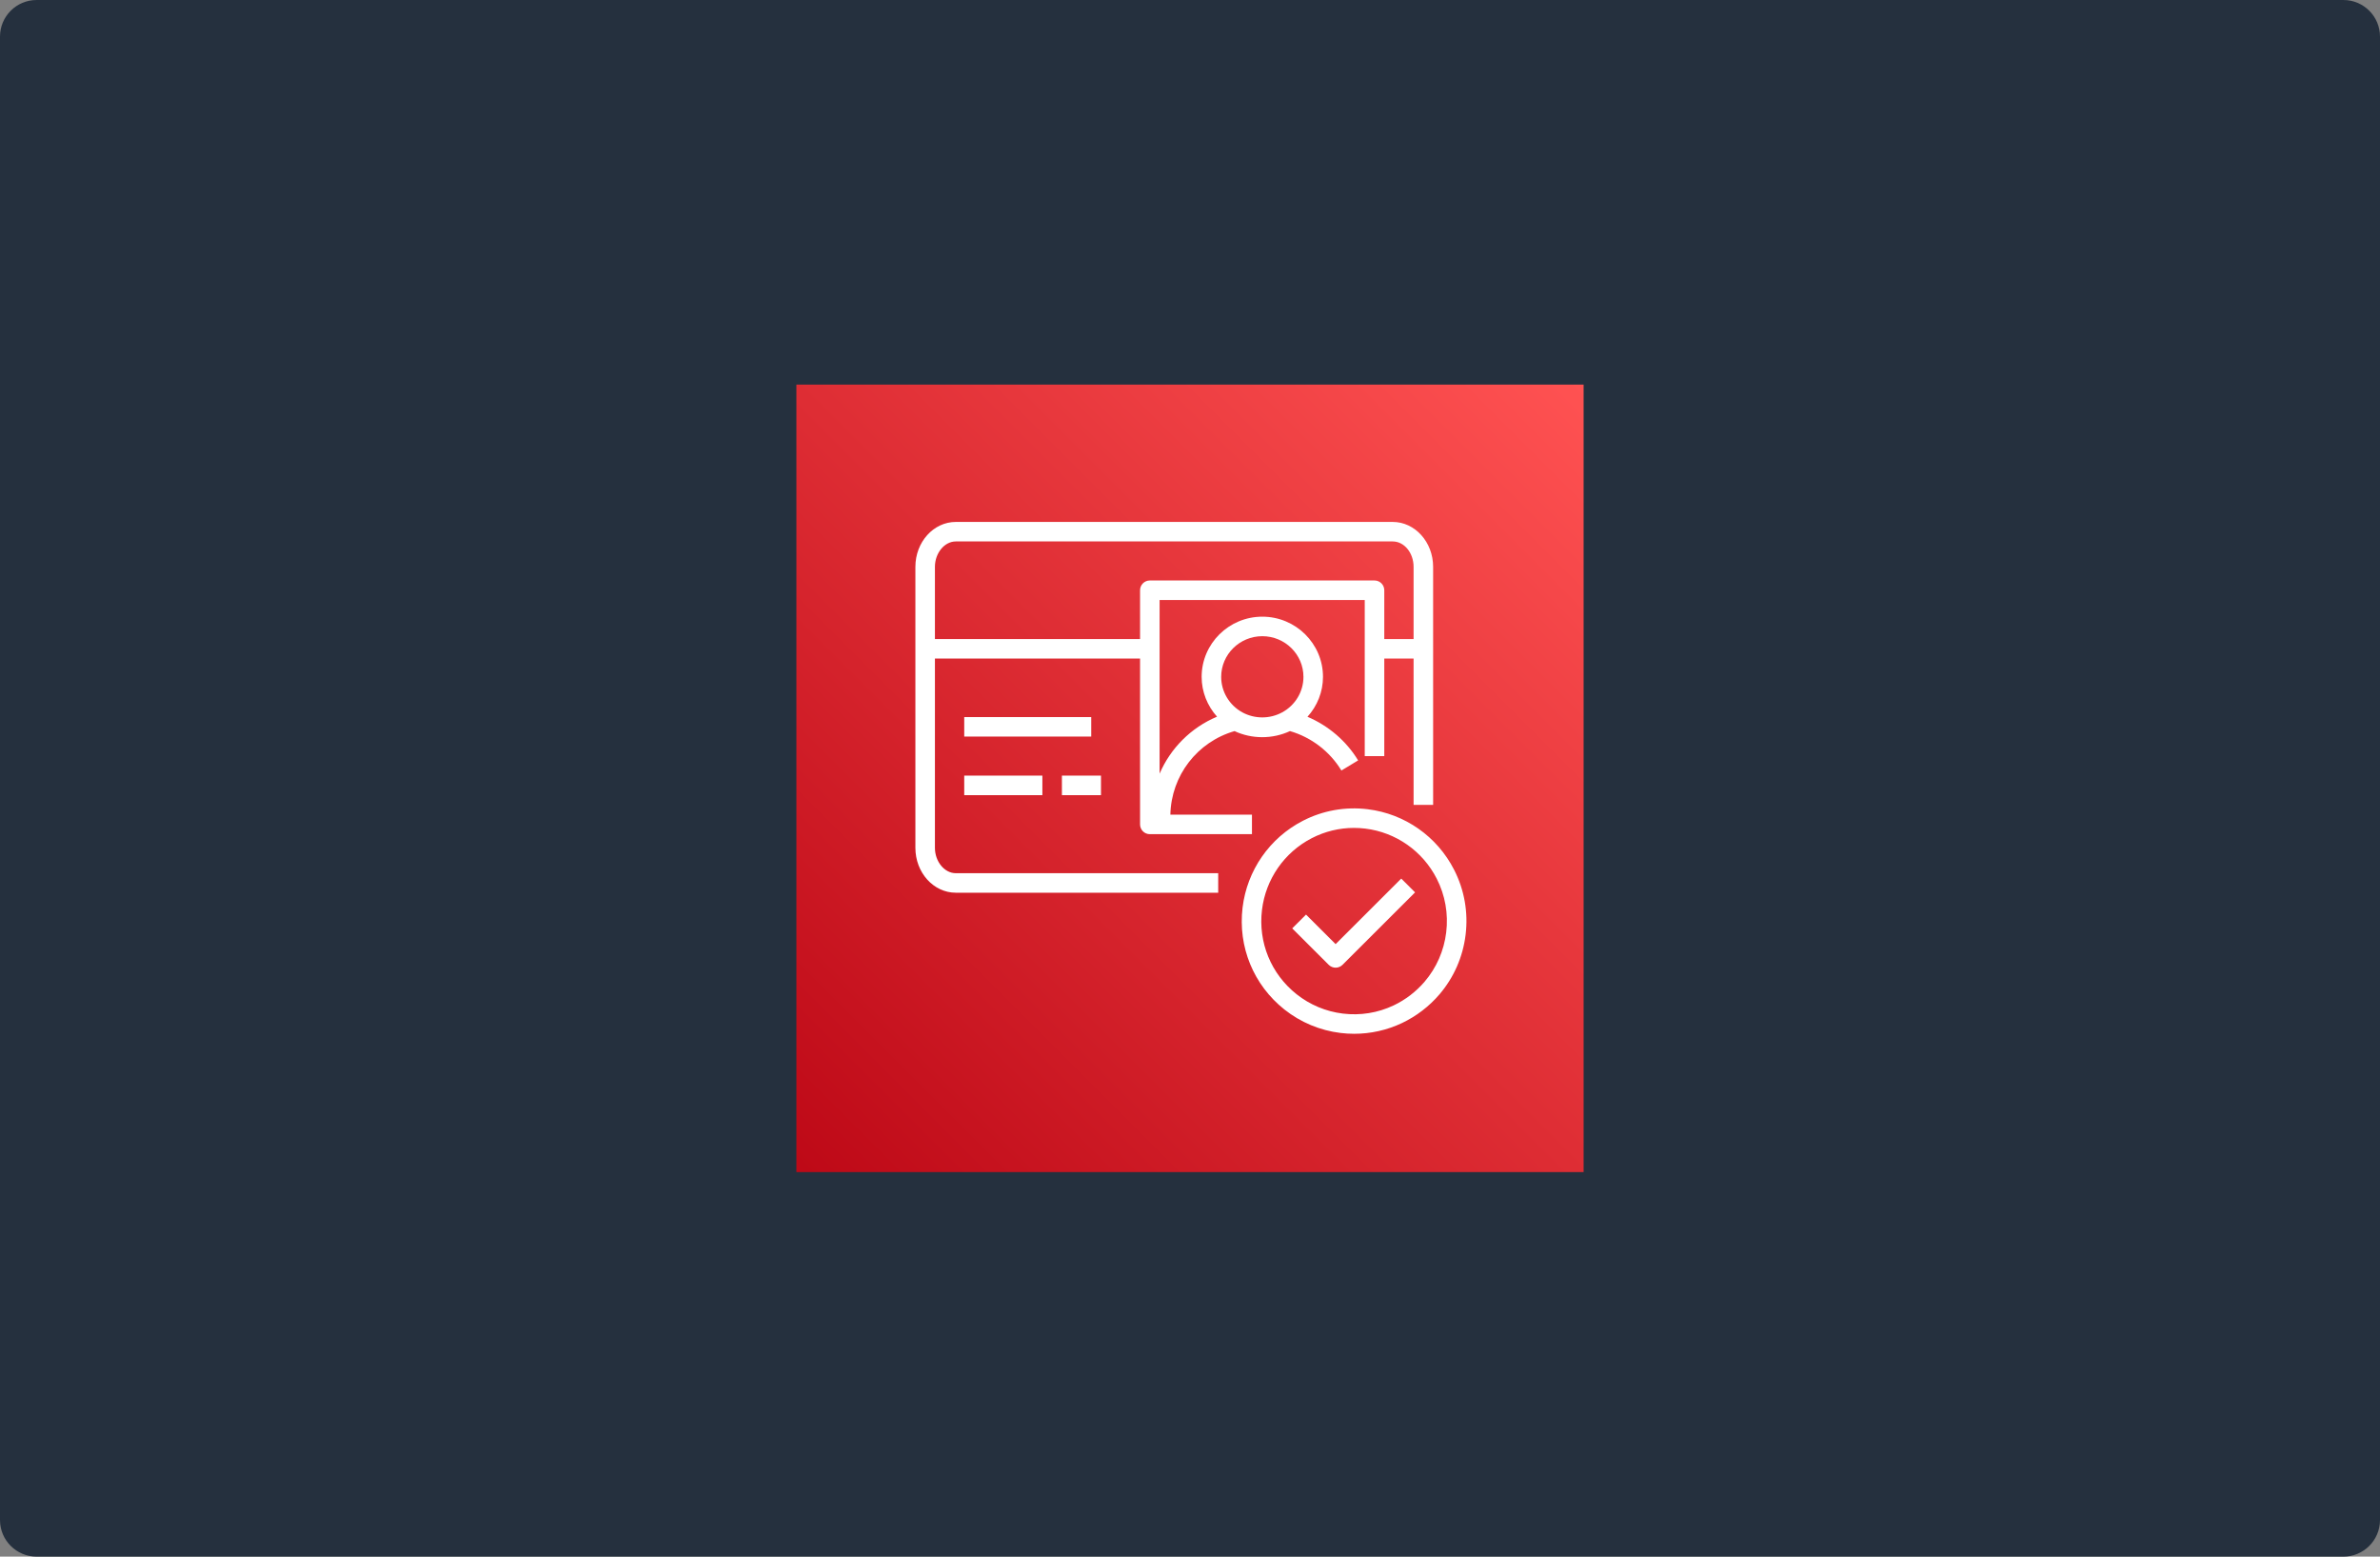 <?xml version="1.0" encoding="UTF-8"?>
<svg xmlns="http://www.w3.org/2000/svg" width="520" height="340" viewBox="0 0 520 340" fill="none">
  <rect x="0" y="0" width="520" height="340" fill="#808080" stroke="none"/>
  <g clip-path="url(#clip0_406_241)">
    <path d="M0 8C0 3.582 3.582 0 8 0H512C516.418 0 520 3.582 520 8V332C520 336.418 516.418 340 512 340H8C3.582 340 0 336.418 0 332V8Z" fill="#25303E"></path>
    <g clip-path="url(#clip1_406_241)">
      <path fill-rule="evenodd" clip-rule="evenodd" d="M174 84H346V256H174V84Z" fill="url(#paint0_linear_406_241)"></path>
      <path fill-rule="evenodd" clip-rule="evenodd" d="M210.672 160.887H238.418V156.625H210.672V160.887ZM306.157 191.896L309.175 194.91L293.326 210.736C292.907 211.152 292.361 211.361 291.817 211.361C291.27 211.361 290.724 211.152 290.308 210.736L282.334 202.776L285.352 199.763L291.817 206.216L306.157 191.896ZM315.98 203.642C315.493 207.648 313.862 211.376 311.256 214.424C309.406 216.589 307.069 218.379 304.499 219.598C301.052 221.233 297.223 221.853 293.409 221.388C289.7 220.937 286.204 219.475 283.29 217.162C277.694 212.719 274.868 205.828 275.728 198.729C276.541 192.02 280.607 186.168 286.603 183.073C289.475 181.592 292.621 180.831 295.825 180.831C296.647 180.831 297.475 180.882 298.301 180.982C304.994 181.799 310.832 185.888 313.909 191.922C315.755 195.541 316.47 199.594 315.98 203.642ZM317.713 189.989C313.988 182.687 306.924 177.739 298.817 176.752C293.915 176.153 289.017 177.031 284.643 179.286C277.391 183.028 272.473 190.106 271.489 198.218C270.452 206.796 273.869 215.127 280.635 220.5C284.163 223.3 288.402 225.071 292.89 225.619C293.885 225.74 294.88 225.8 295.872 225.8C299.483 225.8 303.05 225.003 306.33 223.447C309.44 221.972 312.268 219.807 314.503 217.19C317.655 213.503 319.631 208.995 320.218 204.153C320.812 199.262 319.945 194.364 317.713 189.989ZM232.015 173.674H240.552V169.412H232.015V173.674ZM210.672 173.674H227.746V169.412H210.672V173.674ZM208.828 118.262H304.292C306.806 118.262 308.851 120.75 308.851 123.806V139.575H302.448V128.919C302.448 127.742 301.494 126.787 300.314 126.787H251.224C250.044 126.787 249.09 127.742 249.09 128.919V139.575H204.269V123.806C204.269 120.801 206.358 118.262 208.828 118.262ZM275.801 138.957C280.757 138.957 284.788 142.942 284.788 147.84C284.788 151.068 283.006 154.039 280.138 155.595C277.414 157.072 274.132 157.053 271.445 155.597C268.587 154.037 266.813 151.066 266.813 147.84C266.813 142.942 270.843 138.957 275.801 138.957ZM204.269 185.183V143.837H249.09V180.068C249.09 181.247 250.044 182.199 251.224 182.199H273.536V177.937H255.71C255.896 169.408 261.567 162.04 269.733 159.687C273.506 161.45 278.012 161.467 281.843 159.685C286.492 161.028 290.56 164.133 293.08 168.295L296.732 166.087C294.145 161.823 290.22 158.494 285.668 156.559C287.802 154.193 289.057 151.115 289.057 147.84C289.057 140.591 283.109 134.694 275.801 134.694C268.491 134.694 262.544 140.591 262.544 147.84C262.544 151.103 263.787 154.169 265.906 156.535C260.201 158.935 255.744 163.434 253.358 168.981V131.05H298.179V165.149H302.448V143.837H308.851L308.853 175.806H313.122L313.12 123.806C313.12 118.399 309.16 114 304.292 114H208.828C203.959 114 200 118.399 200 123.806V185.183C200 190.59 203.959 194.987 208.828 194.987H266.164V190.724H208.828C206.358 190.724 204.269 188.188 204.269 185.183Z" fill="white"></path>
    </g>
  </g>
  <defs>
    <linearGradient id="paint0_linear_406_241" x1="172.478" y1="257.522" x2="346" y2="84" gradientUnits="userSpaceOnUse">
      <stop stop-color="#BD0816"></stop>
      <stop offset="1" stop-color="#FF5252"></stop>
    </linearGradient>
    <clipPath id="clip0_406_241">
      <rect width="520" height="340" fill="white"></rect>
    </clipPath>
    <clipPath id="clip1_406_241">
      <rect width="172" height="172" fill="white" transform="translate(174 84)"></rect>
    </clipPath>
  </defs>
</svg>

